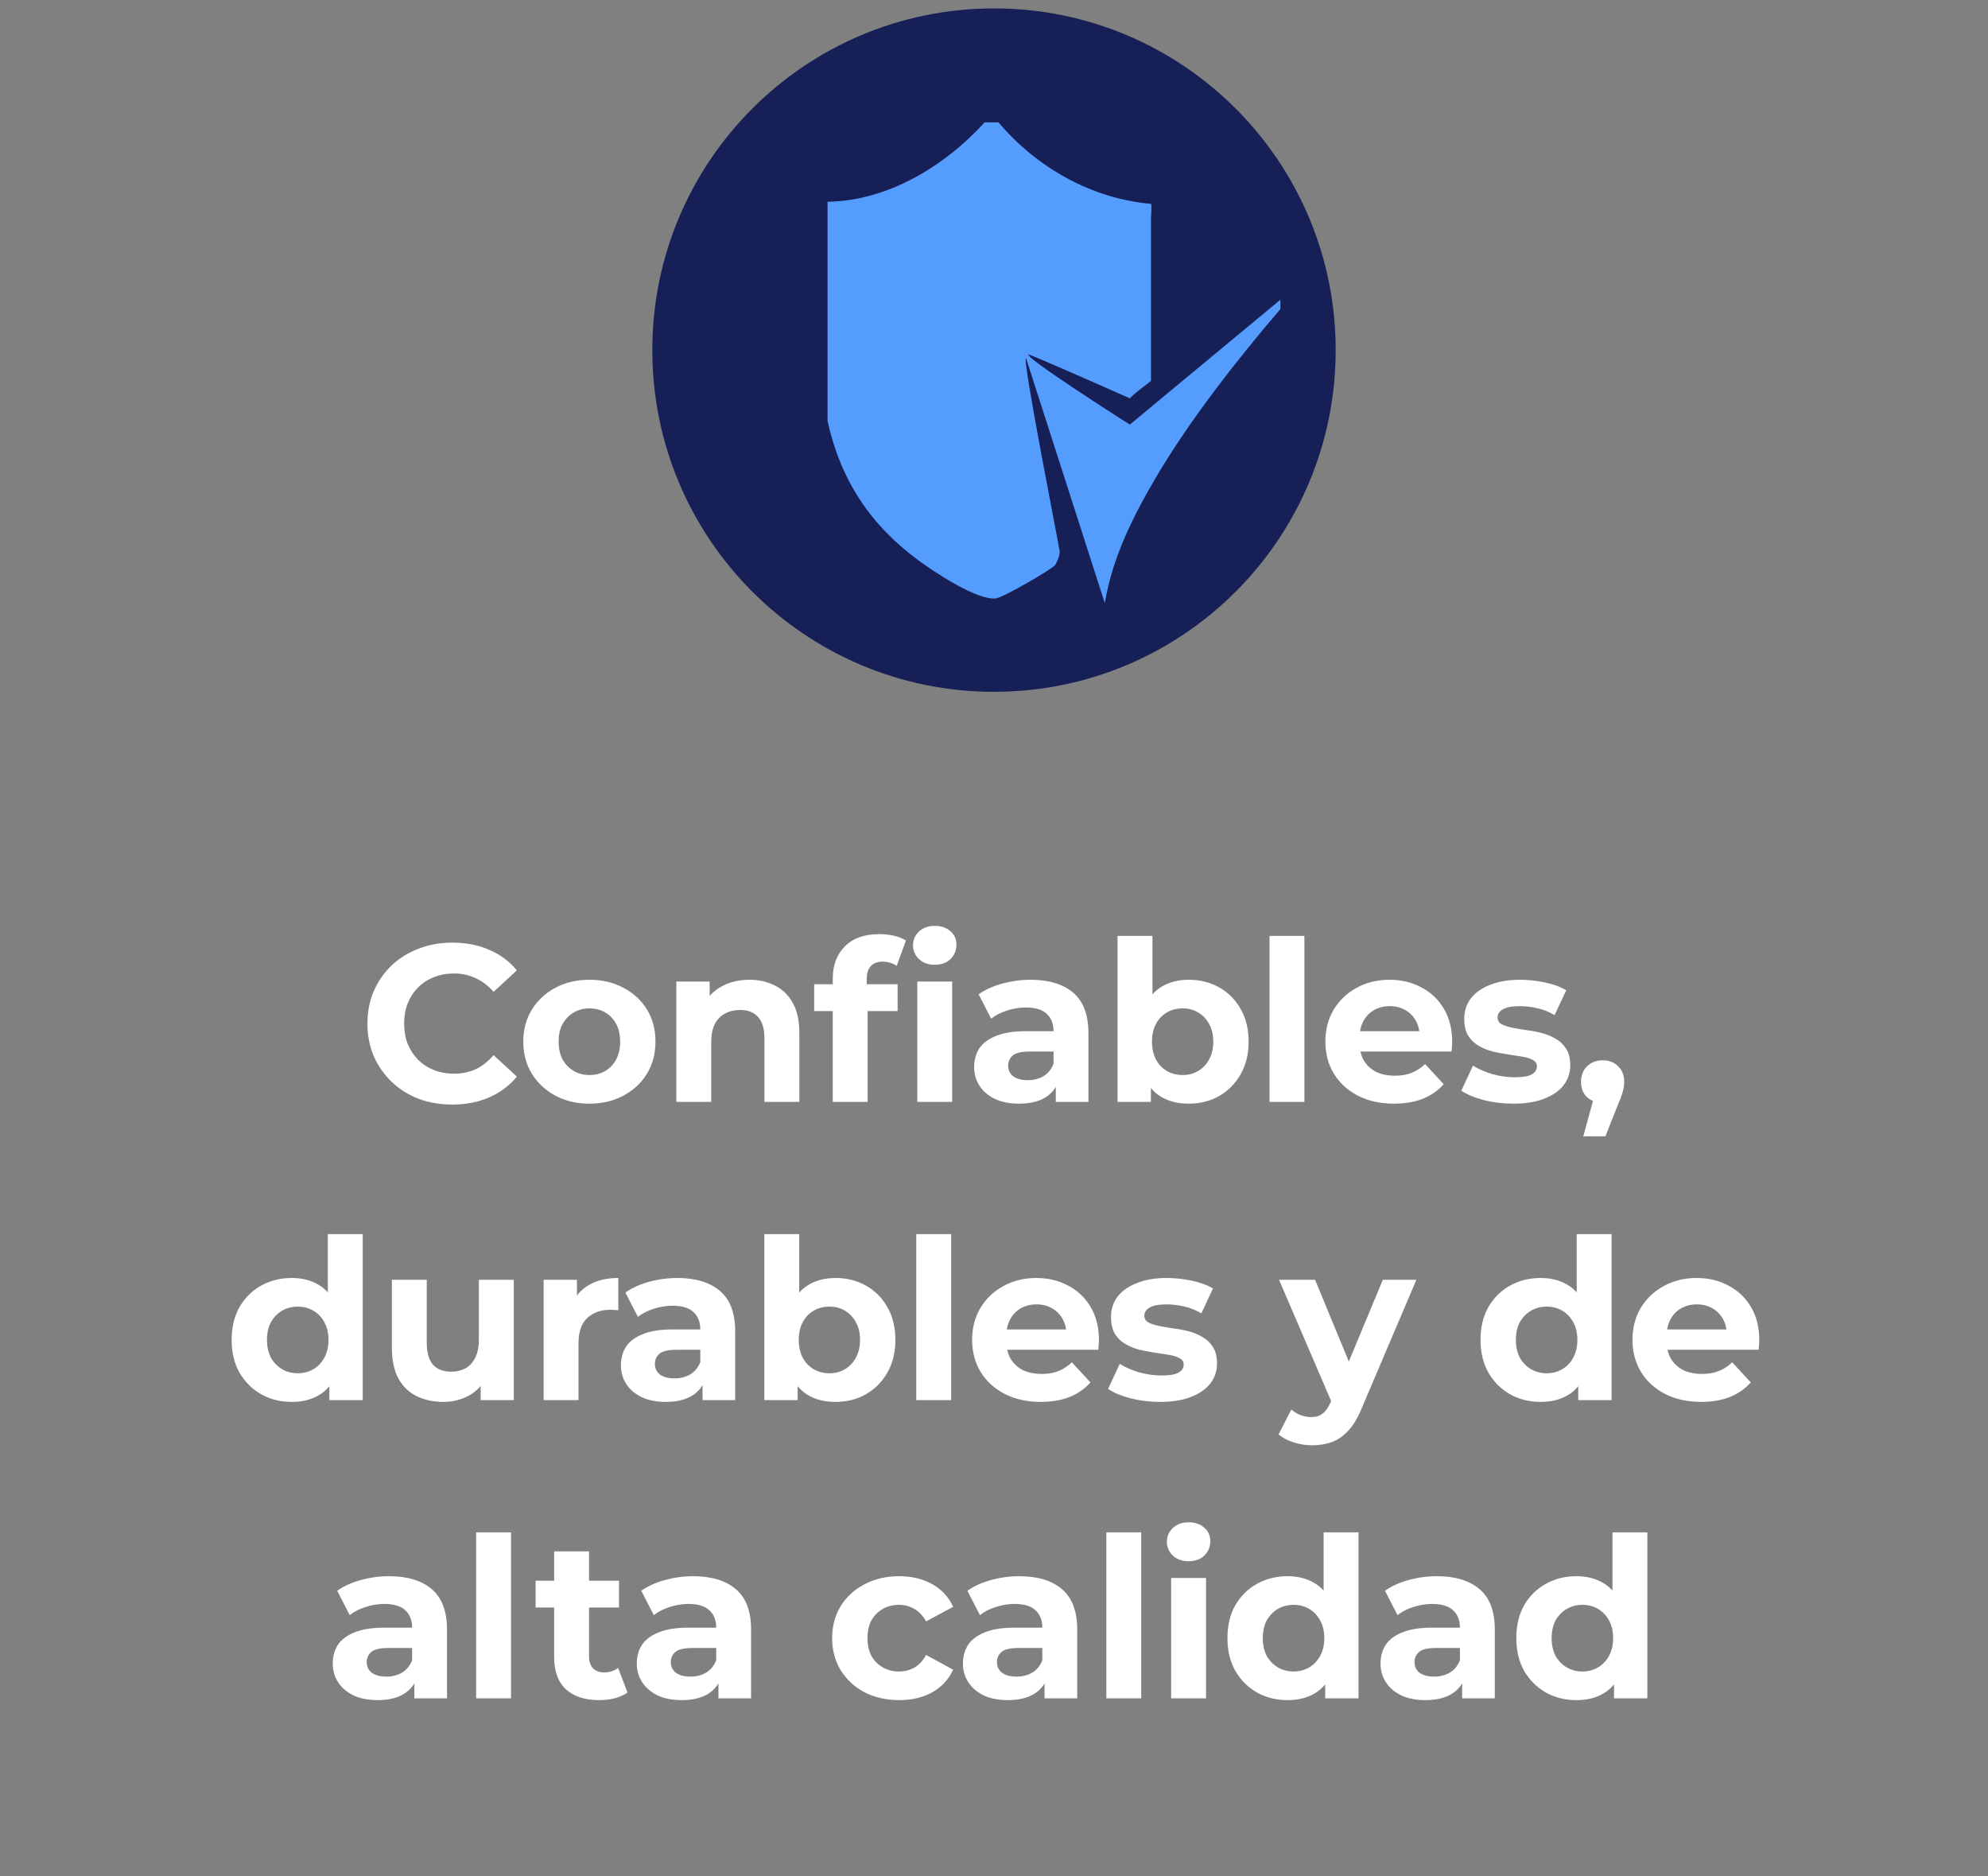 <svg xmlns="http://www.w3.org/2000/svg" width="160" height="151" viewBox="0 0 160 151" fill="none"><rect x="0" y="0" width="160" height="151" fill="#808080" stroke="none"/><path d="M80 55.676C95.188 55.676 107.5 43.364 107.5 28.177C107.5 12.989 95.188 0.677 80 0.677C64.812 0.677 52.5 12.989 52.5 28.177C52.5 43.364 64.812 55.676 80 55.676Z" fill="#171F57"></path><path d="M80.358 9.843C83.42 13.475 87.872 16.001 92.648 16.404C92.705 16.718 92.634 17.434 92.634 17.544L92.634 30.645C92.549 30.776 91.635 31.35 90.93 32.055C90.93 32.055 84.583 29.234 82.82 28.529C82.056 28.529 90.93 34.17 90.93 34.17L103.05 24.12V24.872C99.597 28.902 95.74 33.821 93.045 38.401C91.171 41.587 89.536 44.854 88.918 48.539L82.577 28.817C82.232 28.785 85.278 44.12 85.288 44.395C85.299 44.705 85.092 45.178 84.936 45.452C84.762 45.759 80.724 48.104 80.141 48.161C78.612 48.311 75.233 46.062 73.918 45.096C70.041 42.242 67.666 38.653 66.603 33.888V16.233C71.421 16.183 76.066 13.35 79.248 9.847H80.365L80.358 9.843Z" fill="#559CFF"></path><path d="M36.395 88.892C35.423 88.892 34.517 88.737 33.677 88.424C32.849 88.1 32.129 87.644 31.517 87.056C30.905 86.469 30.425 85.778 30.077 84.987C29.741 84.195 29.573 83.325 29.573 82.376C29.573 81.428 29.741 80.558 30.077 79.766C30.425 78.975 30.905 78.284 31.517 77.697C32.141 77.109 32.867 76.659 33.695 76.347C34.523 76.022 35.429 75.861 36.413 75.861C37.505 75.861 38.489 76.052 39.365 76.436C40.253 76.808 40.997 77.361 41.597 78.093L39.725 79.82C39.293 79.329 38.813 78.963 38.285 78.722C37.757 78.471 37.181 78.344 36.557 78.344C35.969 78.344 35.429 78.441 34.937 78.632C34.445 78.825 34.019 79.1 33.659 79.46C33.299 79.82 33.017 80.246 32.813 80.739C32.621 81.231 32.525 81.776 32.525 82.376C32.525 82.977 32.621 83.522 32.813 84.014C33.017 84.507 33.299 84.933 33.659 85.293C34.019 85.653 34.445 85.928 34.937 86.121C35.429 86.312 35.969 86.409 36.557 86.409C37.181 86.409 37.757 86.288 38.285 86.049C38.813 85.796 39.293 85.418 39.725 84.915L41.597 86.642C40.997 87.374 40.253 87.933 39.365 88.317C38.489 88.701 37.499 88.892 36.395 88.892ZM47.444 88.82C46.412 88.82 45.494 88.605 44.69 88.172C43.898 87.74 43.268 87.153 42.8 86.409C42.344 85.653 42.116 84.794 42.116 83.835C42.116 82.862 42.344 82.004 42.8 81.26C43.268 80.504 43.898 79.916 44.69 79.496C45.494 79.064 46.412 78.849 47.444 78.849C48.464 78.849 49.376 79.064 50.18 79.496C50.984 79.916 51.614 80.499 52.07 81.243C52.526 81.987 52.754 82.85 52.754 83.835C52.754 84.794 52.526 85.653 52.07 86.409C51.614 87.153 50.984 87.74 50.18 88.172C49.376 88.605 48.464 88.82 47.444 88.82ZM47.444 86.516C47.912 86.516 48.332 86.409 48.704 86.192C49.076 85.977 49.37 85.671 49.586 85.275C49.802 84.867 49.91 84.386 49.91 83.835C49.91 83.27 49.802 82.79 49.586 82.394C49.37 81.999 49.076 81.692 48.704 81.477C48.332 81.26 47.912 81.153 47.444 81.153C46.976 81.153 46.556 81.26 46.184 81.477C45.812 81.692 45.512 81.999 45.284 82.394C45.068 82.79 44.96 83.27 44.96 83.835C44.96 84.386 45.068 84.867 45.284 85.275C45.512 85.671 45.812 85.977 46.184 86.192C46.556 86.409 46.976 86.516 47.444 86.516ZM60.319 78.849C61.087 78.849 61.771 79.004 62.371 79.317C62.983 79.617 63.463 80.085 63.811 80.721C64.159 81.344 64.333 82.148 64.333 83.132V88.677H61.525V83.564C61.525 82.784 61.351 82.209 61.003 81.837C60.667 81.465 60.187 81.278 59.563 81.278C59.119 81.278 58.717 81.374 58.357 81.567C58.009 81.746 57.733 82.028 57.529 82.412C57.337 82.796 57.241 83.288 57.241 83.888V88.677H54.433V78.993H57.115V81.674L56.611 80.865C56.959 80.216 57.457 79.719 58.105 79.371C58.753 79.022 59.491 78.849 60.319 78.849ZM67.022 88.677V78.776C67.022 77.684 67.346 76.814 67.994 76.166C68.642 75.507 69.566 75.177 70.766 75.177C71.174 75.177 71.564 75.219 71.936 75.302C72.32 75.386 72.644 75.519 72.908 75.698L72.17 77.733C72.014 77.624 71.84 77.54 71.648 77.481C71.456 77.421 71.252 77.391 71.036 77.391C70.628 77.391 70.31 77.51 70.082 77.751C69.866 77.978 69.758 78.326 69.758 78.794V79.695L69.83 80.9V88.677H67.022ZM65.528 81.368V79.209H72.242V81.368H65.528ZM73.826 88.677V78.993H76.634V88.677H73.826ZM75.23 77.642C74.714 77.642 74.294 77.493 73.97 77.192C73.646 76.892 73.484 76.52 73.484 76.076C73.484 75.632 73.646 75.26 73.97 74.96C74.294 74.66 74.714 74.51 75.23 74.51C75.746 74.51 76.166 74.654 76.49 74.942C76.814 75.219 76.976 75.579 76.976 76.022C76.976 76.49 76.814 76.88 76.49 77.192C76.178 77.493 75.758 77.642 75.23 77.642ZM84.973 88.677V86.787L84.793 86.373V82.989C84.793 82.388 84.607 81.921 84.235 81.585C83.875 81.249 83.317 81.081 82.561 81.081C82.045 81.081 81.535 81.165 81.031 81.332C80.539 81.489 80.119 81.704 79.771 81.981L78.763 80.019C79.291 79.647 79.927 79.359 80.671 79.154C81.415 78.951 82.171 78.849 82.939 78.849C84.415 78.849 85.561 79.197 86.377 79.892C87.193 80.588 87.601 81.674 87.601 83.15V88.677H84.973ZM82.021 88.82C81.265 88.82 80.617 88.695 80.077 88.442C79.537 88.178 79.123 87.825 78.835 87.38C78.547 86.936 78.403 86.439 78.403 85.886C78.403 85.311 78.541 84.806 78.817 84.374C79.105 83.942 79.555 83.606 80.167 83.367C80.779 83.115 81.577 82.989 82.561 82.989H85.135V84.626H82.867C82.207 84.626 81.751 84.734 81.499 84.951C81.259 85.166 81.139 85.436 81.139 85.76C81.139 86.121 81.277 86.409 81.553 86.624C81.841 86.829 82.231 86.93 82.723 86.93C83.191 86.93 83.611 86.823 83.983 86.606C84.355 86.379 84.625 86.049 84.793 85.617L85.225 86.912C85.021 87.537 84.649 88.01 84.109 88.335C83.569 88.659 82.873 88.82 82.021 88.82ZM95.668 88.82C94.816 88.82 94.084 88.641 93.472 88.281C92.86 87.921 92.392 87.374 92.068 86.642C91.744 85.898 91.582 84.963 91.582 83.835C91.582 82.695 91.75 81.758 92.086 81.026C92.434 80.294 92.914 79.749 93.526 79.388C94.138 79.028 94.852 78.849 95.668 78.849C96.58 78.849 97.396 79.052 98.116 79.46C98.848 79.868 99.424 80.445 99.844 81.189C100.276 81.933 100.492 82.814 100.492 83.835C100.492 84.843 100.276 85.719 99.844 86.463C99.424 87.207 98.848 87.788 98.116 88.209C97.396 88.617 96.58 88.82 95.668 88.82ZM89.944 88.677V75.32H92.752V80.954L92.572 83.817L92.626 86.697V88.677H89.944ZM95.182 86.516C95.65 86.516 96.064 86.409 96.424 86.192C96.796 85.977 97.09 85.671 97.306 85.275C97.534 84.867 97.648 84.386 97.648 83.835C97.648 83.27 97.534 82.79 97.306 82.394C97.09 81.999 96.796 81.692 96.424 81.477C96.064 81.26 95.65 81.153 95.182 81.153C94.714 81.153 94.294 81.26 93.922 81.477C93.55 81.692 93.256 81.999 93.04 82.394C92.824 82.79 92.716 83.27 92.716 83.835C92.716 84.386 92.824 84.867 93.04 85.275C93.256 85.671 93.55 85.977 93.922 86.192C94.294 86.409 94.714 86.516 95.182 86.516ZM102.174 88.677V75.32H104.982V88.677H102.174ZM112.196 88.82C111.092 88.82 110.12 88.605 109.28 88.172C108.452 87.74 107.81 87.153 107.354 86.409C106.898 85.653 106.67 84.794 106.67 83.835C106.67 82.862 106.892 82.004 107.336 81.26C107.792 80.504 108.41 79.916 109.19 79.496C109.97 79.064 110.852 78.849 111.836 78.849C112.784 78.849 113.636 79.052 114.392 79.46C115.16 79.856 115.766 80.433 116.21 81.189C116.654 81.933 116.876 82.826 116.876 83.871C116.876 83.978 116.87 84.105 116.858 84.249C116.846 84.38 116.834 84.507 116.822 84.626H108.956V82.989H115.346L114.266 83.475C114.266 82.971 114.164 82.532 113.96 82.16C113.756 81.788 113.474 81.501 113.114 81.296C112.754 81.081 112.334 80.972 111.854 80.972C111.374 80.972 110.948 81.081 110.576 81.296C110.216 81.501 109.934 81.794 109.73 82.178C109.526 82.55 109.424 82.995 109.424 83.51V83.942C109.424 84.471 109.538 84.939 109.766 85.347C110.006 85.743 110.336 86.049 110.756 86.264C111.188 86.469 111.692 86.57 112.268 86.57C112.784 86.57 113.234 86.493 113.618 86.337C114.014 86.18 114.374 85.947 114.698 85.635L116.192 87.254C115.748 87.758 115.19 88.148 114.518 88.424C113.846 88.689 113.072 88.82 112.196 88.82ZM121.806 88.82C120.978 88.82 120.18 88.725 119.412 88.532C118.656 88.329 118.056 88.076 117.612 87.776L118.548 85.76C118.992 86.037 119.514 86.264 120.114 86.445C120.726 86.612 121.326 86.697 121.914 86.697C122.562 86.697 123.018 86.618 123.282 86.463C123.558 86.306 123.696 86.091 123.696 85.814C123.696 85.587 123.588 85.418 123.372 85.311C123.168 85.191 122.892 85.1 122.544 85.04C122.196 84.981 121.812 84.921 121.392 84.861C120.984 84.8 120.57 84.722 120.15 84.626C119.73 84.519 119.346 84.362 118.998 84.159C118.65 83.954 118.368 83.678 118.152 83.331C117.948 82.983 117.846 82.532 117.846 81.981C117.846 81.368 118.02 80.829 118.368 80.361C118.728 79.892 119.244 79.526 119.916 79.263C120.588 78.987 121.392 78.849 122.328 78.849C122.988 78.849 123.66 78.921 124.344 79.064C125.028 79.209 125.598 79.418 126.054 79.695L125.118 81.692C124.65 81.416 124.176 81.231 123.696 81.135C123.228 81.026 122.772 80.972 122.328 80.972C121.704 80.972 121.248 81.056 120.96 81.225C120.672 81.392 120.528 81.609 120.528 81.873C120.528 82.112 120.63 82.293 120.834 82.412C121.05 82.532 121.332 82.629 121.68 82.701C122.028 82.772 122.406 82.838 122.814 82.898C123.234 82.947 123.654 83.025 124.074 83.132C124.494 83.24 124.872 83.397 125.208 83.6C125.556 83.793 125.838 84.062 126.054 84.41C126.27 84.746 126.378 85.191 126.378 85.743C126.378 86.343 126.198 86.876 125.838 87.344C125.478 87.8 124.956 88.16 124.272 88.424C123.6 88.689 122.778 88.82 121.806 88.82ZM127.426 91.448L128.614 87.129L129.01 88.749C128.494 88.749 128.068 88.599 127.732 88.299C127.408 87.999 127.246 87.585 127.246 87.056C127.246 86.528 127.414 86.109 127.75 85.796C128.086 85.484 128.5 85.329 128.992 85.329C129.496 85.329 129.91 85.49 130.234 85.814C130.558 86.126 130.72 86.54 130.72 87.056C130.72 87.213 130.708 87.368 130.684 87.525C130.66 87.668 130.612 87.849 130.54 88.064C130.48 88.269 130.378 88.532 130.234 88.856L129.208 91.448H127.426ZM23.486 112.821C22.574 112.821 21.752 112.617 21.02 112.209C20.288 111.789 19.706 111.207 19.274 110.463C18.854 109.719 18.644 108.843 18.644 107.835C18.644 106.815 18.854 105.933 19.274 105.189C19.706 104.445 20.288 103.869 21.02 103.461C21.752 103.053 22.574 102.849 23.486 102.849C24.302 102.849 25.016 103.029 25.628 103.389C26.24 103.749 26.714 104.295 27.05 105.027C27.386 105.759 27.554 106.695 27.554 107.835C27.554 108.963 27.392 109.899 27.068 110.643C26.744 111.375 26.276 111.921 25.664 112.281C25.064 112.641 24.338 112.821 23.486 112.821ZM23.972 110.517C24.428 110.517 24.842 110.409 25.214 110.193C25.586 109.977 25.88 109.671 26.096 109.275C26.324 108.867 26.438 108.387 26.438 107.835C26.438 107.271 26.324 106.791 26.096 106.395C25.88 105.999 25.586 105.693 25.214 105.477C24.842 105.261 24.428 105.153 23.972 105.153C23.504 105.153 23.084 105.261 22.712 105.477C22.34 105.693 22.04 105.999 21.812 106.395C21.596 106.791 21.488 107.271 21.488 107.835C21.488 108.387 21.596 108.867 21.812 109.275C22.04 109.671 22.34 109.977 22.712 110.193C23.084 110.409 23.504 110.517 23.972 110.517ZM26.51 112.677V110.697L26.564 107.817L26.384 104.955V99.32H29.192V112.677H26.51ZM35.679 112.821C34.875 112.821 34.155 112.665 33.519 112.353C32.895 112.041 32.409 111.567 32.061 110.931C31.713 110.283 31.539 109.461 31.539 108.465V102.993H34.347V108.051C34.347 108.855 34.515 109.449 34.851 109.833C35.199 110.205 35.685 110.391 36.309 110.391C36.741 110.391 37.125 110.301 37.461 110.121C37.797 109.929 38.061 109.641 38.253 109.257C38.445 108.861 38.541 108.369 38.541 107.781V102.993H41.349V112.677H38.685V110.013L39.171 110.787C38.847 111.459 38.367 111.969 37.731 112.317C37.107 112.653 36.423 112.821 35.679 112.821ZM43.752 112.677V102.993H46.434V105.729L46.056 104.937C46.344 104.253 46.806 103.737 47.442 103.389C48.078 103.029 48.852 102.849 49.764 102.849V105.441C49.644 105.429 49.536 105.423 49.44 105.423C49.344 105.411 49.242 105.405 49.134 105.405C48.366 105.405 47.742 105.627 47.262 106.071C46.794 106.503 46.56 107.181 46.56 108.105V112.677H43.752ZM56.543 112.677V110.787L56.363 110.373V106.989C56.363 106.389 56.177 105.921 55.805 105.585C55.445 105.249 54.887 105.081 54.131 105.081C53.615 105.081 53.105 105.165 52.601 105.333C52.109 105.489 51.689 105.705 51.341 105.981L50.333 104.019C50.861 103.647 51.497 103.359 52.241 103.155C52.985 102.951 53.741 102.849 54.509 102.849C55.985 102.849 57.131 103.197 57.947 103.893C58.763 104.589 59.171 105.675 59.171 107.151V112.677H56.543ZM53.591 112.821C52.835 112.821 52.187 112.695 51.647 112.443C51.107 112.179 50.693 111.825 50.405 111.381C50.117 110.937 49.973 110.439 49.973 109.887C49.973 109.311 50.111 108.807 50.387 108.375C50.675 107.943 51.125 107.607 51.737 107.367C52.349 107.115 53.147 106.989 54.131 106.989H56.705V108.627H54.437C53.777 108.627 53.321 108.735 53.069 108.951C52.829 109.167 52.709 109.437 52.709 109.761C52.709 110.121 52.847 110.409 53.123 110.625C53.411 110.829 53.801 110.931 54.293 110.931C54.761 110.931 55.181 110.823 55.553 110.607C55.925 110.379 56.195 110.049 56.363 109.617L56.795 110.913C56.591 111.537 56.219 112.011 55.679 112.335C55.139 112.659 54.443 112.821 53.591 112.821ZM67.239 112.821C66.387 112.821 65.655 112.641 65.043 112.281C64.431 111.921 63.963 111.375 63.639 110.643C63.315 109.899 63.153 108.963 63.153 107.835C63.153 106.695 63.321 105.759 63.657 105.027C64.005 104.295 64.485 103.749 65.097 103.389C65.709 103.029 66.423 102.849 67.239 102.849C68.151 102.849 68.967 103.053 69.687 103.461C70.419 103.869 70.995 104.445 71.415 105.189C71.847 105.933 72.063 106.815 72.063 107.835C72.063 108.843 71.847 109.719 71.415 110.463C70.995 111.207 70.419 111.789 69.687 112.209C68.967 112.617 68.151 112.821 67.239 112.821ZM61.515 112.677V99.32H64.323V104.955L64.143 107.817L64.197 110.697V112.677H61.515ZM66.753 110.517C67.221 110.517 67.635 110.409 67.995 110.193C68.367 109.977 68.661 109.671 68.877 109.275C69.105 108.867 69.219 108.387 69.219 107.835C69.219 107.271 69.105 106.791 68.877 106.395C68.661 105.999 68.367 105.693 67.995 105.477C67.635 105.261 67.221 105.153 66.753 105.153C66.285 105.153 65.865 105.261 65.493 105.477C65.121 105.693 64.827 105.999 64.611 106.395C64.395 106.791 64.287 107.271 64.287 107.835C64.287 108.387 64.395 108.867 64.611 109.275C64.827 109.671 65.121 109.977 65.493 110.193C65.865 110.409 66.285 110.517 66.753 110.517ZM73.744 112.677V99.32H76.552V112.677H73.744ZM83.766 112.821C82.662 112.821 81.69 112.605 80.85 112.173C80.022 111.741 79.38 111.153 78.924 110.409C78.468 109.653 78.24 108.795 78.24 107.835C78.24 106.863 78.462 106.005 78.906 105.261C79.362 104.505 79.98 103.917 80.76 103.497C81.54 103.065 82.422 102.849 83.406 102.849C84.354 102.849 85.206 103.053 85.962 103.461C86.73 103.857 87.336 104.433 87.78 105.189C88.224 105.933 88.446 106.827 88.446 107.871C88.446 107.979 88.44 108.105 88.428 108.249C88.416 108.381 88.404 108.507 88.392 108.627H80.526V106.989H86.916L85.836 107.475C85.836 106.971 85.734 106.533 85.53 106.161C85.326 105.789 85.044 105.501 84.684 105.297C84.324 105.081 83.904 104.973 83.424 104.973C82.944 104.973 82.518 105.081 82.146 105.297C81.786 105.501 81.504 105.795 81.3 106.179C81.096 106.551 80.994 106.995 80.994 107.511V107.943C80.994 108.471 81.108 108.939 81.336 109.347C81.576 109.743 81.906 110.049 82.326 110.265C82.758 110.469 83.262 110.571 83.838 110.571C84.354 110.571 84.804 110.493 85.188 110.337C85.584 110.181 85.944 109.947 86.268 109.635L87.762 111.255C87.318 111.759 86.76 112.149 86.088 112.425C85.416 112.689 84.642 112.821 83.766 112.821ZM93.376 112.821C92.548 112.821 91.75 112.725 90.982 112.533C90.226 112.329 89.626 112.077 89.182 111.777L90.118 109.761C90.562 110.037 91.084 110.265 91.684 110.445C92.296 110.613 92.896 110.697 93.484 110.697C94.132 110.697 94.588 110.619 94.852 110.463C95.128 110.307 95.266 110.091 95.266 109.815C95.266 109.587 95.158 109.419 94.942 109.311C94.738 109.191 94.462 109.101 94.114 109.041C93.766 108.981 93.382 108.921 92.962 108.861C92.554 108.801 92.14 108.723 91.72 108.627C91.3 108.519 90.916 108.363 90.568 108.159C90.22 107.955 89.938 107.679 89.722 107.331C89.518 106.983 89.416 106.533 89.416 105.981C89.416 105.369 89.59 104.829 89.938 104.361C90.298 103.893 90.814 103.527 91.486 103.263C92.158 102.987 92.962 102.849 93.898 102.849C94.558 102.849 95.23 102.921 95.914 103.065C96.598 103.209 97.168 103.419 97.624 103.695L96.688 105.693C96.22 105.417 95.746 105.231 95.266 105.135C94.798 105.027 94.342 104.973 93.898 104.973C93.274 104.973 92.818 105.057 92.53 105.225C92.242 105.393 92.098 105.609 92.098 105.873C92.098 106.113 92.2 106.293 92.404 106.413C92.62 106.533 92.902 106.629 93.25 106.701C93.598 106.773 93.976 106.839 94.384 106.899C94.804 106.947 95.224 107.025 95.644 107.133C96.064 107.241 96.442 107.397 96.778 107.601C97.126 107.793 97.408 108.063 97.624 108.411C97.84 108.747 97.948 109.191 97.948 109.743C97.948 110.343 97.768 110.877 97.408 111.345C97.048 111.801 96.526 112.161 95.842 112.425C95.17 112.689 94.348 112.821 93.376 112.821ZM105.606 116.313C105.102 116.313 104.604 116.235 104.112 116.079C103.62 115.923 103.218 115.707 102.906 115.431L103.932 113.433C104.148 113.625 104.394 113.775 104.67 113.883C104.958 113.991 105.24 114.045 105.516 114.045C105.912 114.045 106.224 113.949 106.452 113.757C106.692 113.577 106.908 113.271 107.1 112.839L107.604 111.651L107.82 111.345L111.294 102.993H113.994L109.62 113.271C109.308 114.051 108.948 114.663 108.54 115.107C108.144 115.551 107.7 115.863 107.208 116.043C106.728 116.223 106.194 116.313 105.606 116.313ZM107.262 113.055L102.942 102.993H105.84L109.188 111.093L107.262 113.055ZM124 112.821C123.088 112.821 122.266 112.617 121.534 112.209C120.802 111.789 120.22 111.207 119.788 110.463C119.368 109.719 119.158 108.843 119.158 107.835C119.158 106.815 119.368 105.933 119.788 105.189C120.22 104.445 120.802 103.869 121.534 103.461C122.266 103.053 123.088 102.849 124 102.849C124.816 102.849 125.53 103.029 126.142 103.389C126.754 103.749 127.228 104.295 127.564 105.027C127.9 105.759 128.068 106.695 128.068 107.835C128.068 108.963 127.906 109.899 127.582 110.643C127.258 111.375 126.79 111.921 126.178 112.281C125.578 112.641 124.852 112.821 124 112.821ZM124.486 110.517C124.942 110.517 125.356 110.409 125.728 110.193C126.1 109.977 126.394 109.671 126.61 109.275C126.838 108.867 126.952 108.387 126.952 107.835C126.952 107.271 126.838 106.791 126.61 106.395C126.394 105.999 126.1 105.693 125.728 105.477C125.356 105.261 124.942 105.153 124.486 105.153C124.018 105.153 123.598 105.261 123.226 105.477C122.854 105.693 122.554 105.999 122.326 106.395C122.11 106.791 122.002 107.271 122.002 107.835C122.002 108.387 122.11 108.867 122.326 109.275C122.554 109.671 122.854 109.977 123.226 110.193C123.598 110.409 124.018 110.517 124.486 110.517ZM127.024 112.677V110.697L127.078 107.817L126.898 104.955V99.32H129.706V112.677H127.024ZM136.912 112.821C135.808 112.821 134.836 112.605 133.996 112.173C133.168 111.741 132.526 111.153 132.07 110.409C131.614 109.653 131.386 108.795 131.386 107.835C131.386 106.863 131.608 106.005 132.052 105.261C132.508 104.505 133.126 103.917 133.906 103.497C134.686 103.065 135.568 102.849 136.552 102.849C137.5 102.849 138.352 103.053 139.108 103.461C139.876 103.857 140.482 104.433 140.926 105.189C141.37 105.933 141.592 106.827 141.592 107.871C141.592 107.979 141.586 108.105 141.574 108.249C141.562 108.381 141.55 108.507 141.538 108.627H133.672V106.989H140.062L138.982 107.475C138.982 106.971 138.88 106.533 138.676 106.161C138.472 105.789 138.19 105.501 137.83 105.297C137.47 105.081 137.05 104.973 136.57 104.973C136.09 104.973 135.664 105.081 135.292 105.297C134.932 105.501 134.65 105.795 134.446 106.179C134.242 106.551 134.14 106.995 134.14 107.511V107.943C134.14 108.471 134.254 108.939 134.482 109.347C134.722 109.743 135.052 110.049 135.472 110.265C135.904 110.469 136.408 110.571 136.984 110.571C137.5 110.571 137.95 110.493 138.334 110.337C138.73 110.181 139.09 109.947 139.414 109.635L140.908 111.255C140.464 111.759 139.906 112.149 139.234 112.425C138.562 112.689 137.788 112.821 136.912 112.821ZM33.349 136.677V134.787L33.169 134.373V130.989C33.169 130.389 32.983 129.921 32.611 129.585C32.251 129.249 31.693 129.081 30.937 129.081C30.421 129.081 29.911 129.165 29.407 129.333C28.915 129.489 28.495 129.705 28.147 129.981L27.139 128.019C27.667 127.647 28.303 127.359 29.047 127.155C29.791 126.951 30.547 126.849 31.315 126.849C32.791 126.849 33.937 127.197 34.753 127.893C35.569 128.589 35.977 129.675 35.977 131.151V136.677H33.349ZM30.397 136.821C29.641 136.821 28.993 136.695 28.453 136.443C27.913 136.179 27.499 135.825 27.211 135.381C26.923 134.937 26.779 134.439 26.779 133.887C26.779 133.311 26.917 132.807 27.193 132.375C27.481 131.943 27.931 131.607 28.543 131.367C29.155 131.115 29.953 130.989 30.937 130.989H33.511V132.627H31.243C30.583 132.627 30.127 132.735 29.875 132.951C29.635 133.167 29.515 133.437 29.515 133.761C29.515 134.121 29.653 134.409 29.929 134.625C30.217 134.829 30.607 134.931 31.099 134.931C31.567 134.931 31.987 134.823 32.359 134.607C32.731 134.379 33.001 134.049 33.169 133.617L33.601 134.913C33.397 135.537 33.025 136.011 32.485 136.335C31.945 136.659 31.249 136.821 30.397 136.821ZM38.321 136.677V123.321H41.129V136.677H38.321ZM48.218 136.821C47.078 136.821 46.19 136.533 45.554 135.957C44.918 135.369 44.6 134.499 44.6 133.347V124.851H47.408V133.311C47.408 133.719 47.516 134.037 47.732 134.265C47.948 134.481 48.242 134.589 48.614 134.589C49.058 134.589 49.436 134.469 49.748 134.229L50.504 136.209C50.216 136.413 49.868 136.569 49.46 136.677C49.064 136.773 48.65 136.821 48.218 136.821ZM43.106 129.369V127.209H49.82V129.369H43.106ZM57.822 136.677V134.787L57.642 134.373V130.989C57.642 130.389 57.456 129.921 57.084 129.585C56.724 129.249 56.166 129.081 55.41 129.081C54.894 129.081 54.384 129.165 53.88 129.333C53.388 129.489 52.968 129.705 52.62 129.981L51.612 128.019C52.14 127.647 52.776 127.359 53.52 127.155C54.264 126.951 55.02 126.849 55.788 126.849C57.264 126.849 58.41 127.197 59.226 127.893C60.042 128.589 60.45 129.675 60.45 131.151V136.677H57.822ZM54.87 136.821C54.114 136.821 53.466 136.695 52.926 136.443C52.386 136.179 51.972 135.825 51.684 135.381C51.396 134.937 51.252 134.439 51.252 133.887C51.252 133.311 51.39 132.807 51.666 132.375C51.954 131.943 52.404 131.607 53.016 131.367C53.628 131.115 54.426 130.989 55.41 130.989H57.984V132.627H55.716C55.056 132.627 54.6 132.735 54.348 132.951C54.108 133.167 53.988 133.437 53.988 133.761C53.988 134.121 54.126 134.409 54.402 134.625C54.69 134.829 55.08 134.931 55.572 134.931C56.04 134.931 56.46 134.823 56.832 134.607C57.204 134.379 57.474 134.049 57.642 133.617L58.074 134.913C57.87 135.537 57.498 136.011 56.958 136.335C56.418 136.659 55.722 136.821 54.87 136.821ZM72.373 136.821C71.329 136.821 70.399 136.611 69.583 136.191C68.767 135.759 68.125 135.165 67.657 134.409C67.201 133.653 66.973 132.795 66.973 131.835C66.973 130.863 67.201 130.005 67.657 129.261C68.125 128.505 68.767 127.917 69.583 127.497C70.399 127.065 71.329 126.849 72.373 126.849C73.393 126.849 74.281 127.065 75.037 127.497C75.793 127.917 76.351 128.523 76.711 129.315L74.533 130.485C74.281 130.029 73.963 129.693 73.579 129.477C73.207 129.261 72.799 129.153 72.355 129.153C71.875 129.153 71.443 129.261 71.059 129.477C70.675 129.693 70.369 129.999 70.141 130.395C69.925 130.791 69.817 131.271 69.817 131.835C69.817 132.399 69.925 132.879 70.141 133.275C70.369 133.671 70.675 133.977 71.059 134.193C71.443 134.409 71.875 134.517 72.355 134.517C72.799 134.517 73.207 134.415 73.579 134.211C73.963 133.995 74.281 133.653 74.533 133.185L76.711 134.373C76.351 135.153 75.793 135.759 75.037 136.191C74.281 136.611 73.393 136.821 72.373 136.821ZM84.07 136.677V134.787L83.89 134.373V130.989C83.89 130.389 83.704 129.921 83.332 129.585C82.972 129.249 82.414 129.081 81.658 129.081C81.142 129.081 80.632 129.165 80.128 129.333C79.636 129.489 79.216 129.705 78.868 129.981L77.86 128.019C78.388 127.647 79.024 127.359 79.768 127.155C80.512 126.951 81.268 126.849 82.036 126.849C83.512 126.849 84.658 127.197 85.474 127.893C86.29 128.589 86.698 129.675 86.698 131.151V136.677H84.07ZM81.118 136.821C80.362 136.821 79.714 136.695 79.174 136.443C78.634 136.179 78.22 135.825 77.932 135.381C77.644 134.937 77.5 134.439 77.5 133.887C77.5 133.311 77.638 132.807 77.914 132.375C78.202 131.943 78.652 131.607 79.264 131.367C79.876 131.115 80.674 130.989 81.658 130.989H84.232V132.627H81.964C81.304 132.627 80.848 132.735 80.596 132.951C80.356 133.167 80.236 133.437 80.236 133.761C80.236 134.121 80.374 134.409 80.65 134.625C80.938 134.829 81.328 134.931 81.82 134.931C82.288 134.931 82.708 134.823 83.08 134.607C83.452 134.379 83.722 134.049 83.89 133.617L84.322 134.913C84.118 135.537 83.746 136.011 83.206 136.335C82.666 136.659 81.97 136.821 81.118 136.821ZM89.041 136.677V123.321H91.849V136.677H89.041ZM94.257 136.677V126.993H97.065V136.677H94.257ZM95.661 125.643C95.145 125.643 94.725 125.493 94.401 125.193C94.077 124.893 93.915 124.521 93.915 124.077C93.915 123.633 94.077 123.261 94.401 122.961C94.725 122.661 95.145 122.511 95.661 122.511C96.177 122.511 96.597 122.655 96.921 122.943C97.245 123.219 97.407 123.579 97.407 124.023C97.407 124.491 97.245 124.881 96.921 125.193C96.609 125.493 96.189 125.643 95.661 125.643ZM103.631 136.821C102.719 136.821 101.897 136.617 101.165 136.209C100.433 135.789 99.851 135.207 99.419 134.463C98.999 133.719 98.789 132.843 98.789 131.835C98.789 130.815 98.999 129.933 99.419 129.189C99.851 128.445 100.433 127.869 101.165 127.461C101.897 127.053 102.719 126.849 103.631 126.849C104.447 126.849 105.161 127.029 105.773 127.389C106.385 127.749 106.859 128.295 107.195 129.027C107.531 129.759 107.699 130.695 107.699 131.835C107.699 132.963 107.537 133.899 107.213 134.643C106.889 135.375 106.421 135.921 105.809 136.281C105.209 136.641 104.483 136.821 103.631 136.821ZM104.117 134.517C104.573 134.517 104.987 134.409 105.359 134.193C105.731 133.977 106.025 133.671 106.241 133.275C106.469 132.867 106.583 132.387 106.583 131.835C106.583 131.271 106.469 130.791 106.241 130.395C106.025 129.999 105.731 129.693 105.359 129.477C104.987 129.261 104.573 129.153 104.117 129.153C103.649 129.153 103.229 129.261 102.857 129.477C102.485 129.693 102.185 129.999 101.957 130.395C101.741 130.791 101.633 131.271 101.633 131.835C101.633 132.387 101.741 132.867 101.957 133.275C102.185 133.671 102.485 133.977 102.857 134.193C103.229 134.409 103.649 134.517 104.117 134.517ZM106.655 136.677V134.697L106.709 131.817L106.529 128.955V123.321H109.337V136.677H106.655ZM117.678 136.677V134.787L117.498 134.373V130.989C117.498 130.389 117.312 129.921 116.94 129.585C116.58 129.249 116.022 129.081 115.266 129.081C114.75 129.081 114.24 129.165 113.736 129.333C113.244 129.489 112.824 129.705 112.476 129.981L111.468 128.019C111.996 127.647 112.632 127.359 113.376 127.155C114.12 126.951 114.876 126.849 115.644 126.849C117.12 126.849 118.266 127.197 119.082 127.893C119.898 128.589 120.306 129.675 120.306 131.151V136.677H117.678ZM114.726 136.821C113.97 136.821 113.322 136.695 112.782 136.443C112.242 136.179 111.828 135.825 111.54 135.381C111.252 134.937 111.108 134.439 111.108 133.887C111.108 133.311 111.246 132.807 111.522 132.375C111.81 131.943 112.26 131.607 112.872 131.367C113.484 131.115 114.282 130.989 115.266 130.989H117.84V132.627H115.572C114.912 132.627 114.456 132.735 114.204 132.951C113.964 133.167 113.844 133.437 113.844 133.761C113.844 134.121 113.982 134.409 114.258 134.625C114.546 134.829 114.936 134.931 115.428 134.931C115.896 134.931 116.316 134.823 116.688 134.607C117.06 134.379 117.33 134.049 117.498 133.617L117.93 134.913C117.726 135.537 117.354 136.011 116.814 136.335C116.274 136.659 115.578 136.821 114.726 136.821ZM126.878 136.821C125.966 136.821 125.144 136.617 124.412 136.209C123.68 135.789 123.098 135.207 122.666 134.463C122.246 133.719 122.036 132.843 122.036 131.835C122.036 130.815 122.246 129.933 122.666 129.189C123.098 128.445 123.68 127.869 124.412 127.461C125.144 127.053 125.966 126.849 126.878 126.849C127.694 126.849 128.408 127.029 129.02 127.389C129.632 127.749 130.106 128.295 130.442 129.027C130.778 129.759 130.946 130.695 130.946 131.835C130.946 132.963 130.784 133.899 130.46 134.643C130.136 135.375 129.668 135.921 129.056 136.281C128.456 136.641 127.73 136.821 126.878 136.821ZM127.364 134.517C127.82 134.517 128.234 134.409 128.606 134.193C128.978 133.977 129.272 133.671 129.488 133.275C129.716 132.867 129.83 132.387 129.83 131.835C129.83 131.271 129.716 130.791 129.488 130.395C129.272 129.999 128.978 129.693 128.606 129.477C128.234 129.261 127.82 129.153 127.364 129.153C126.896 129.153 126.476 129.261 126.104 129.477C125.732 129.693 125.432 129.999 125.204 130.395C124.988 130.791 124.88 131.271 124.88 131.835C124.88 132.387 124.988 132.867 125.204 133.275C125.432 133.671 125.732 133.977 126.104 134.193C126.476 134.409 126.896 134.517 127.364 134.517ZM129.902 136.677V134.697L129.956 131.817L129.776 128.955V123.321H132.584V136.677H129.902Z" fill="white"></path></svg>